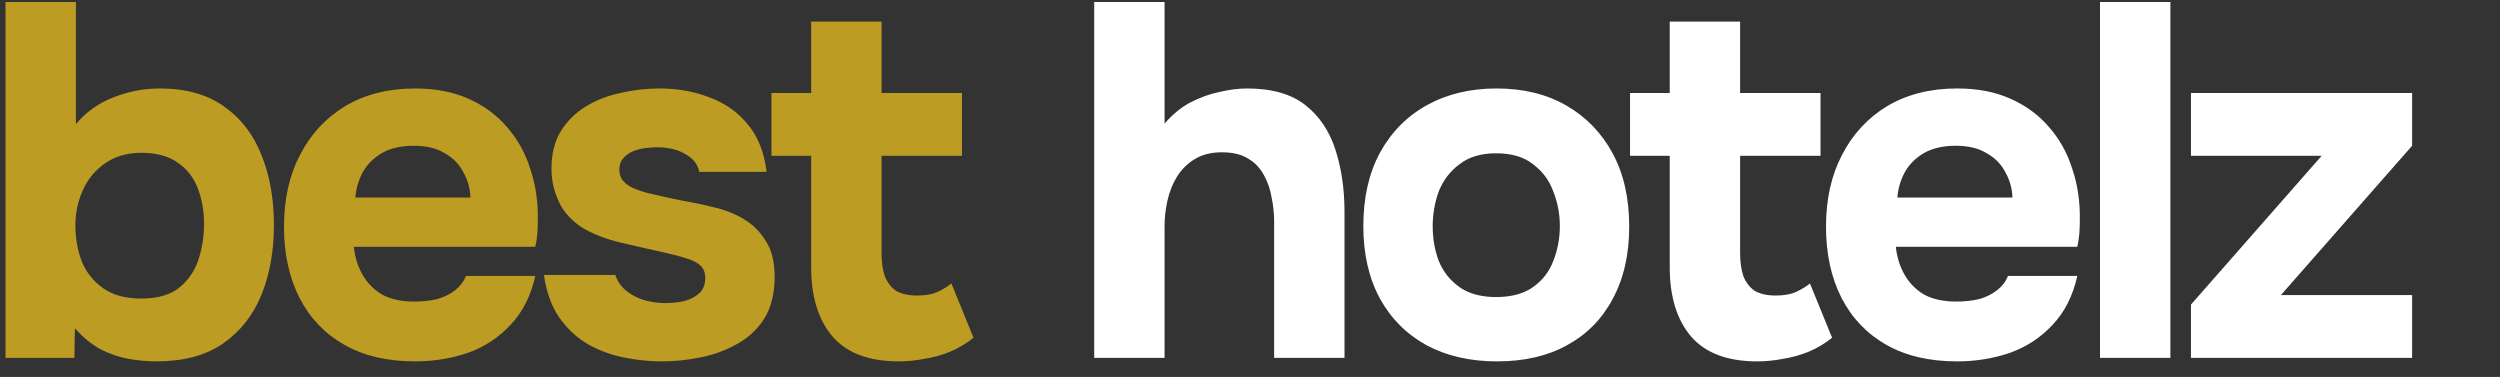 <?xml version="1.0" encoding="UTF-8"?> <svg xmlns="http://www.w3.org/2000/svg" width="2487" height="375" viewBox="0 0 2487 375" fill="none"><rect x="0" y="0" width="2487" height="375" fill="#333333" stroke="none"/><g clip-path="url(#clip0_847_4)"><path d="M155.5 359.5C146.833 359.5 137.667 358.667 128 357C118.667 355.333 109.333 352.167 100 347.5C91 342.5 82.5 335.5 74.5 326.5L74 356H5.5V2H75.5V123.5C85.5 111.5 97.833 102.667 112.5 97C127.5 91 143 88 159 88C185 88 206.333 94 223 106C239.667 117.667 252 133.667 260 154C268.333 174.333 272.5 197.667 272.5 224C272.5 249.667 268.333 272.833 260 293.5C251.667 313.833 238.833 330 221.5 342C204.5 353.667 182.5 359.5 155.5 359.5ZM140.5 297C156.833 297 169.5 293.333 178.5 286C187.5 278.667 193.833 269.333 197.5 258C201.167 246.667 203 234.833 203 222.5C203 210.167 201 198.667 197 188C193 177 186.333 168.333 177 162C168 155.333 155.833 152 140.5 152C126.5 152 114.5 155.5 104.5 162.5C94.833 169.167 87.5 178 82.5 189C77.5 200 75 211.833 75 224.5C75 237.167 77.167 249.167 81.5 260.5C86.167 271.5 93.333 280.333 103 287C112.667 293.667 125.167 297 140.5 297ZM413.012 359.5C385.345 359.5 361.845 354 342.512 343C323.178 332 308.345 316.5 298.012 296.5C287.678 276.167 282.512 252.5 282.512 225.5C282.512 198.167 287.845 174.333 298.512 154C309.178 133.333 324.178 117.167 343.512 105.5C363.178 93.833 386.345 88 413.012 88C433.012 88 450.512 91.333 465.512 98C480.845 104.667 493.678 114 504.012 126C514.678 138 522.512 152 527.512 168C532.845 183.667 535.345 200.667 535.012 219C535.012 223.667 534.845 228.167 534.512 232.5C534.178 236.833 533.512 241.167 532.512 245.5H352.012C353.012 255.5 355.845 264.667 360.512 273C365.178 281.333 371.678 288 380.012 293C388.678 297.667 399.345 300 412.012 300C420.345 300 428.012 299.167 435.012 297.5C442.012 295.5 448.012 292.5 453.012 288.5C458.012 284.5 461.512 279.833 463.512 274.5H532.512C528.178 294.167 520.012 310.333 508.012 323C496.345 335.667 482.178 345 465.512 351C448.845 356.667 431.345 359.5 413.012 359.5ZM353.512 196.5H468.012C467.678 187.5 465.345 179.167 461.012 171.5C457.012 163.5 450.845 157.167 442.512 152.5C434.512 147.5 424.178 145 411.512 145C398.845 145 388.178 147.5 379.512 152.5C371.178 157.5 364.845 164 360.512 172C356.512 179.667 354.178 187.833 353.512 196.5ZM658.109 359.5C645.776 359.5 633.109 358.167 620.109 355.5C607.109 352.833 595.109 348.333 584.109 342C573.109 335.333 563.776 326.5 556.109 315.5C548.443 304.167 543.443 290.167 541.109 273.5H612.109C614.109 279.5 617.609 284.667 622.609 289C627.943 293.333 633.943 296.5 640.609 298.5C647.609 300.5 654.609 301.5 661.609 301.5C666.276 301.5 670.943 301.167 675.609 300.5C680.276 299.833 684.609 298.5 688.609 296.5C692.609 294.5 695.776 292 698.109 289C700.443 285.667 701.609 281.5 701.609 276.5C701.609 271.167 699.943 267 696.609 264C693.276 261 688.609 258.667 682.609 257C676.609 255 669.776 253.167 662.109 251.5C648.443 248.5 633.776 245.167 618.109 241.5C602.443 237.833 588.943 232.5 577.609 225.5C572.943 222.167 568.776 218.5 565.109 214.5C561.443 210.5 558.443 206 556.109 201C553.776 196 551.943 190.833 550.609 185.5C549.276 179.833 548.609 173.833 548.609 167.5C548.609 153.167 551.609 141 557.609 131C563.943 120.667 572.276 112.333 582.609 106C592.943 99.667 604.443 95.167 617.109 92.5C629.776 89.5 642.776 88 656.109 88C674.109 88 690.776 91 706.109 97C721.443 102.667 734.109 111.667 744.109 124C754.109 136 760.276 151.667 762.609 171H695.609C694.276 163.667 689.776 157.833 682.109 153.5C674.443 148.833 664.943 146.5 653.609 146.5C649.609 146.5 645.276 146.833 640.609 147.5C636.276 148.167 632.276 149.333 628.609 151C624.943 152.667 621.943 155 619.609 158C617.276 160.667 616.109 164.333 616.109 169C616.109 172.667 617.109 176 619.109 179C621.443 182 624.609 184.5 628.609 186.5C632.943 188.5 638.109 190.333 644.109 192C655.443 194.667 666.776 197.167 678.109 199.5C689.776 201.5 700.109 203.667 709.109 206C720.109 208.333 730.109 212.167 739.109 217.5C748.443 222.833 755.943 230.167 761.609 239.5C767.609 248.5 770.609 260.333 770.609 275C770.609 291.667 767.276 305.5 760.609 316.5C753.943 327.167 744.943 335.667 733.609 342C722.609 348.333 710.443 352.833 697.109 355.5C684.109 358.167 671.109 359.5 658.109 359.5ZM893.957 359.5C864.29 359.5 842.29 351.167 827.957 334.5C813.957 317.833 806.957 295 806.957 266V155H767.457V92.5H806.957V21.5H876.957V92.5H956.957V155H876.957V251.5C876.957 260.167 877.957 267.667 879.957 274C882.29 280.333 885.957 285.333 890.957 289C896.29 292.333 903.457 294 912.457 294C920.457 294 927.124 292.833 932.457 290.5C938.124 287.833 942.79 285 946.457 282L968.457 336C961.457 341.667 953.624 346.333 944.957 350C936.624 353.333 928.124 355.667 919.457 357C910.79 358.667 902.29 359.5 893.957 359.5Z" fill="#BC9C22"></path><path d="M1088.51 356V2H1158.51V123C1166.17 114 1174.67 107 1184.01 102C1193.67 97 1203.34 93.5 1213.01 91.5C1223.01 89.167 1232.17 88 1240.51 88C1265.17 88 1284.51 93.5 1298.51 104.5C1312.51 115.5 1322.51 130.333 1328.51 149C1334.51 167.667 1337.51 188.167 1337.51 210.5V356H1267.51V220.5C1267.51 212.5 1266.67 204.5 1265.01 196.5C1263.67 188.5 1261.17 181.167 1257.51 174.5C1253.84 167.5 1248.67 162 1242.01 158C1235.34 153.667 1226.51 151.5 1215.51 151.5C1205.17 151.5 1196.34 153.667 1189.01 158C1181.67 162.333 1175.67 168.167 1171.01 175.5C1166.67 182.5 1163.51 190.333 1161.51 199C1159.51 207.667 1158.51 216.333 1158.51 225V356H1088.51ZM1489.24 359.5C1462.58 359.5 1439.24 354.167 1419.24 343.5C1399.24 332.5 1383.74 317 1372.74 297C1361.74 276.667 1356.24 252.667 1356.24 225C1356.24 196.667 1361.74 172.333 1372.74 152C1384.08 131.333 1399.74 115.5 1419.74 104.5C1439.74 93.5 1462.74 88 1488.74 88C1515.41 88 1538.58 93.667 1558.24 105C1577.91 116.333 1593.24 132.167 1604.24 152.5C1615.24 172.833 1620.74 197.167 1620.74 225.5C1620.74 253.167 1615.24 277.167 1604.24 297.5C1593.58 317.5 1578.41 332.833 1558.74 343.5C1539.41 354.167 1516.24 359.5 1489.24 359.5ZM1488.24 295.5C1503.58 295.5 1515.91 292.167 1525.24 285.5C1534.58 278.833 1541.24 270.167 1545.24 259.5C1549.58 248.5 1551.74 237 1551.74 225C1551.74 213 1549.58 201.5 1545.24 190.5C1541.24 179.5 1534.58 170.5 1525.24 163.5C1516.24 156.167 1503.91 152.5 1488.24 152.5C1473.24 152.5 1461.08 156.167 1451.74 163.5C1442.41 170.5 1435.58 179.5 1431.24 190.5C1427.24 201.5 1425.24 213 1425.24 225C1425.24 237.333 1427.24 248.833 1431.24 259.5C1435.58 270.167 1442.41 278.833 1451.74 285.5C1461.08 292.167 1473.24 295.5 1488.24 295.5ZM1748.06 359.5C1718.39 359.5 1696.39 351.167 1682.06 334.5C1668.06 317.833 1661.06 295 1661.06 266V155H1621.56V92.5H1661.06V21.5H1731.06V92.5H1811.06V155H1731.06V251.5C1731.06 260.167 1732.06 267.667 1734.06 274C1736.39 280.333 1740.06 285.333 1745.06 289C1750.39 292.333 1757.56 294 1766.56 294C1774.56 294 1781.23 292.833 1786.56 290.5C1792.23 287.833 1796.89 285 1800.56 282L1822.56 336C1815.56 341.667 1807.73 346.333 1799.06 350C1790.73 353.333 1782.23 355.667 1773.56 357C1764.89 358.667 1756.39 359.5 1748.06 359.5ZM1947 359.5C1919.33 359.5 1895.83 354 1876.5 343C1857.16 332 1842.33 316.5 1832 296.5C1821.66 276.167 1816.5 252.5 1816.5 225.5C1816.5 198.167 1821.83 174.333 1832.5 154C1843.16 133.333 1858.16 117.167 1877.5 105.5C1897.16 93.833 1920.33 88 1947 88C1967 88 1984.5 91.333 1999.5 98C2014.83 104.667 2027.66 114 2038 126C2048.66 138 2056.5 152 2061.5 168C2066.83 183.667 2069.33 200.667 2069 219C2069 223.667 2068.83 228.167 2068.5 232.5C2068.16 236.833 2067.5 241.167 2066.5 245.5H1886C1887 255.5 1889.83 264.667 1894.5 273C1899.16 281.333 1905.66 288 1914 293C1922.66 297.667 1933.33 300 1946 300C1954.33 300 1962 299.167 1969 297.5C1976 295.5 1982 292.5 1987 288.5C1992 284.5 1995.5 279.833 1997.5 274.5H2066.5C2062.16 294.167 2054 310.333 2042 323C2030.33 335.667 2016.16 345 1999.5 351C1982.83 356.667 1965.33 359.5 1947 359.5ZM1887.5 196.5H2002C2001.66 187.5 1999.33 179.167 1995 171.5C1991 163.5 1984.83 157.167 1976.5 152.5C1968.5 147.5 1958.16 145 1945.5 145C1932.83 145 1922.16 147.5 1913.5 152.5C1905.16 157.5 1898.83 164 1894.5 172C1890.5 179.667 1888.16 187.833 1887.5 196.5ZM2089.09 356V2H2159.09V356H2089.09ZM2179.58 356V303L2309.58 155H2179.58V92.5H2399.58V145L2269.08 293.5H2399.58V356H2179.58Z" fill="white"></path></g><defs><clipPath id="clip0_847_4"><rect width="2487" height="375" fill="white"></rect></clipPath></defs></svg> 